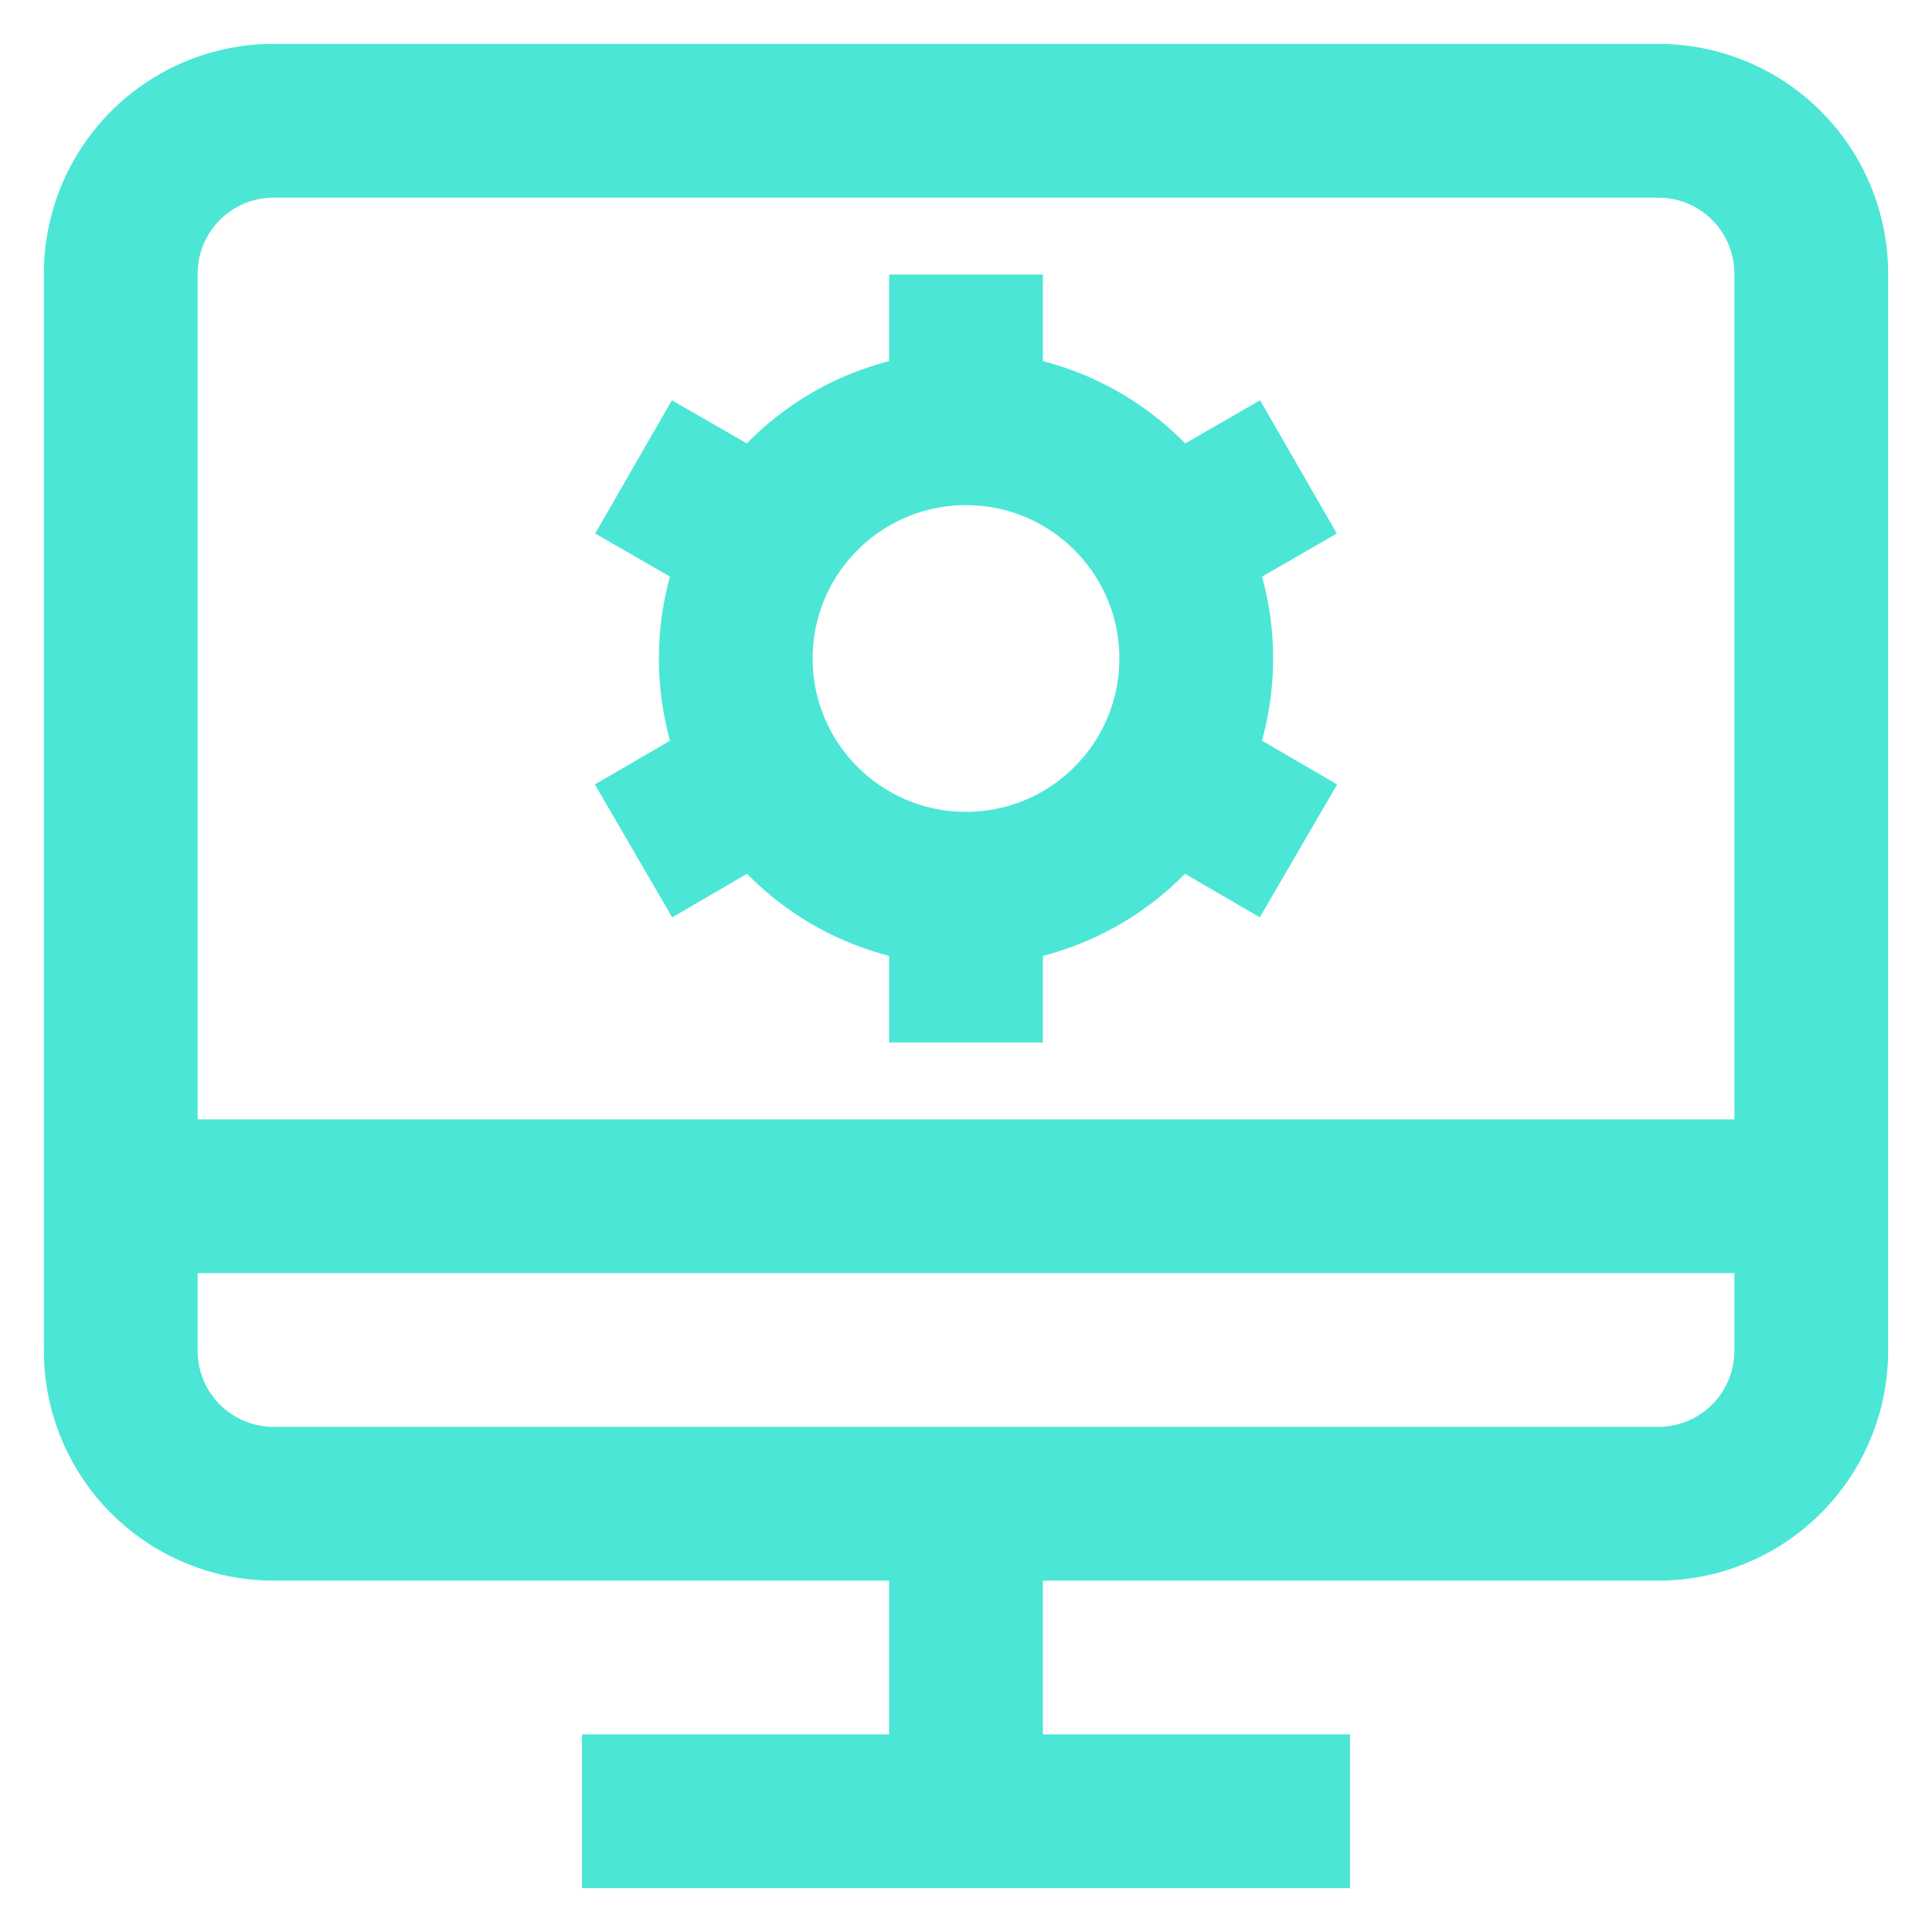 <svg viewBox="0 0 24 24" xmlns="http://www.w3.org/2000/svg"><g fill="none" stroke="#4be6d6" stroke-miterlimit="10" stroke-width="1.91"><path d="m18.68 1.5h1.91a1.9 1.9 0 0 1 1.91 1.91v13.36a1.9 1.9 0 0 1 -1.91 1.91h-17.18a1.9 1.9 0 0 1 -1.91-1.91v-13.36a1.9 1.9 0 0 1 1.91-1.91z"/><path d="m12 22.5v-3.82"/><path d="m16.77 22.5h-9.54"/><path d="m1.5 14.86h21"/><circle cx="12" cy="8.18" r="2.86"/><path d="m12 5.32v-1.91"/><path d="m12 12.95v-1.9"/><path d="m9.52 6.75-1.65-.95"/><path d="m16.13 10.57-1.65-.96"/><path d="m16.13 5.8-1.65.95"/><path d="m9.52 9.61-1.65.96"/></g></svg>
